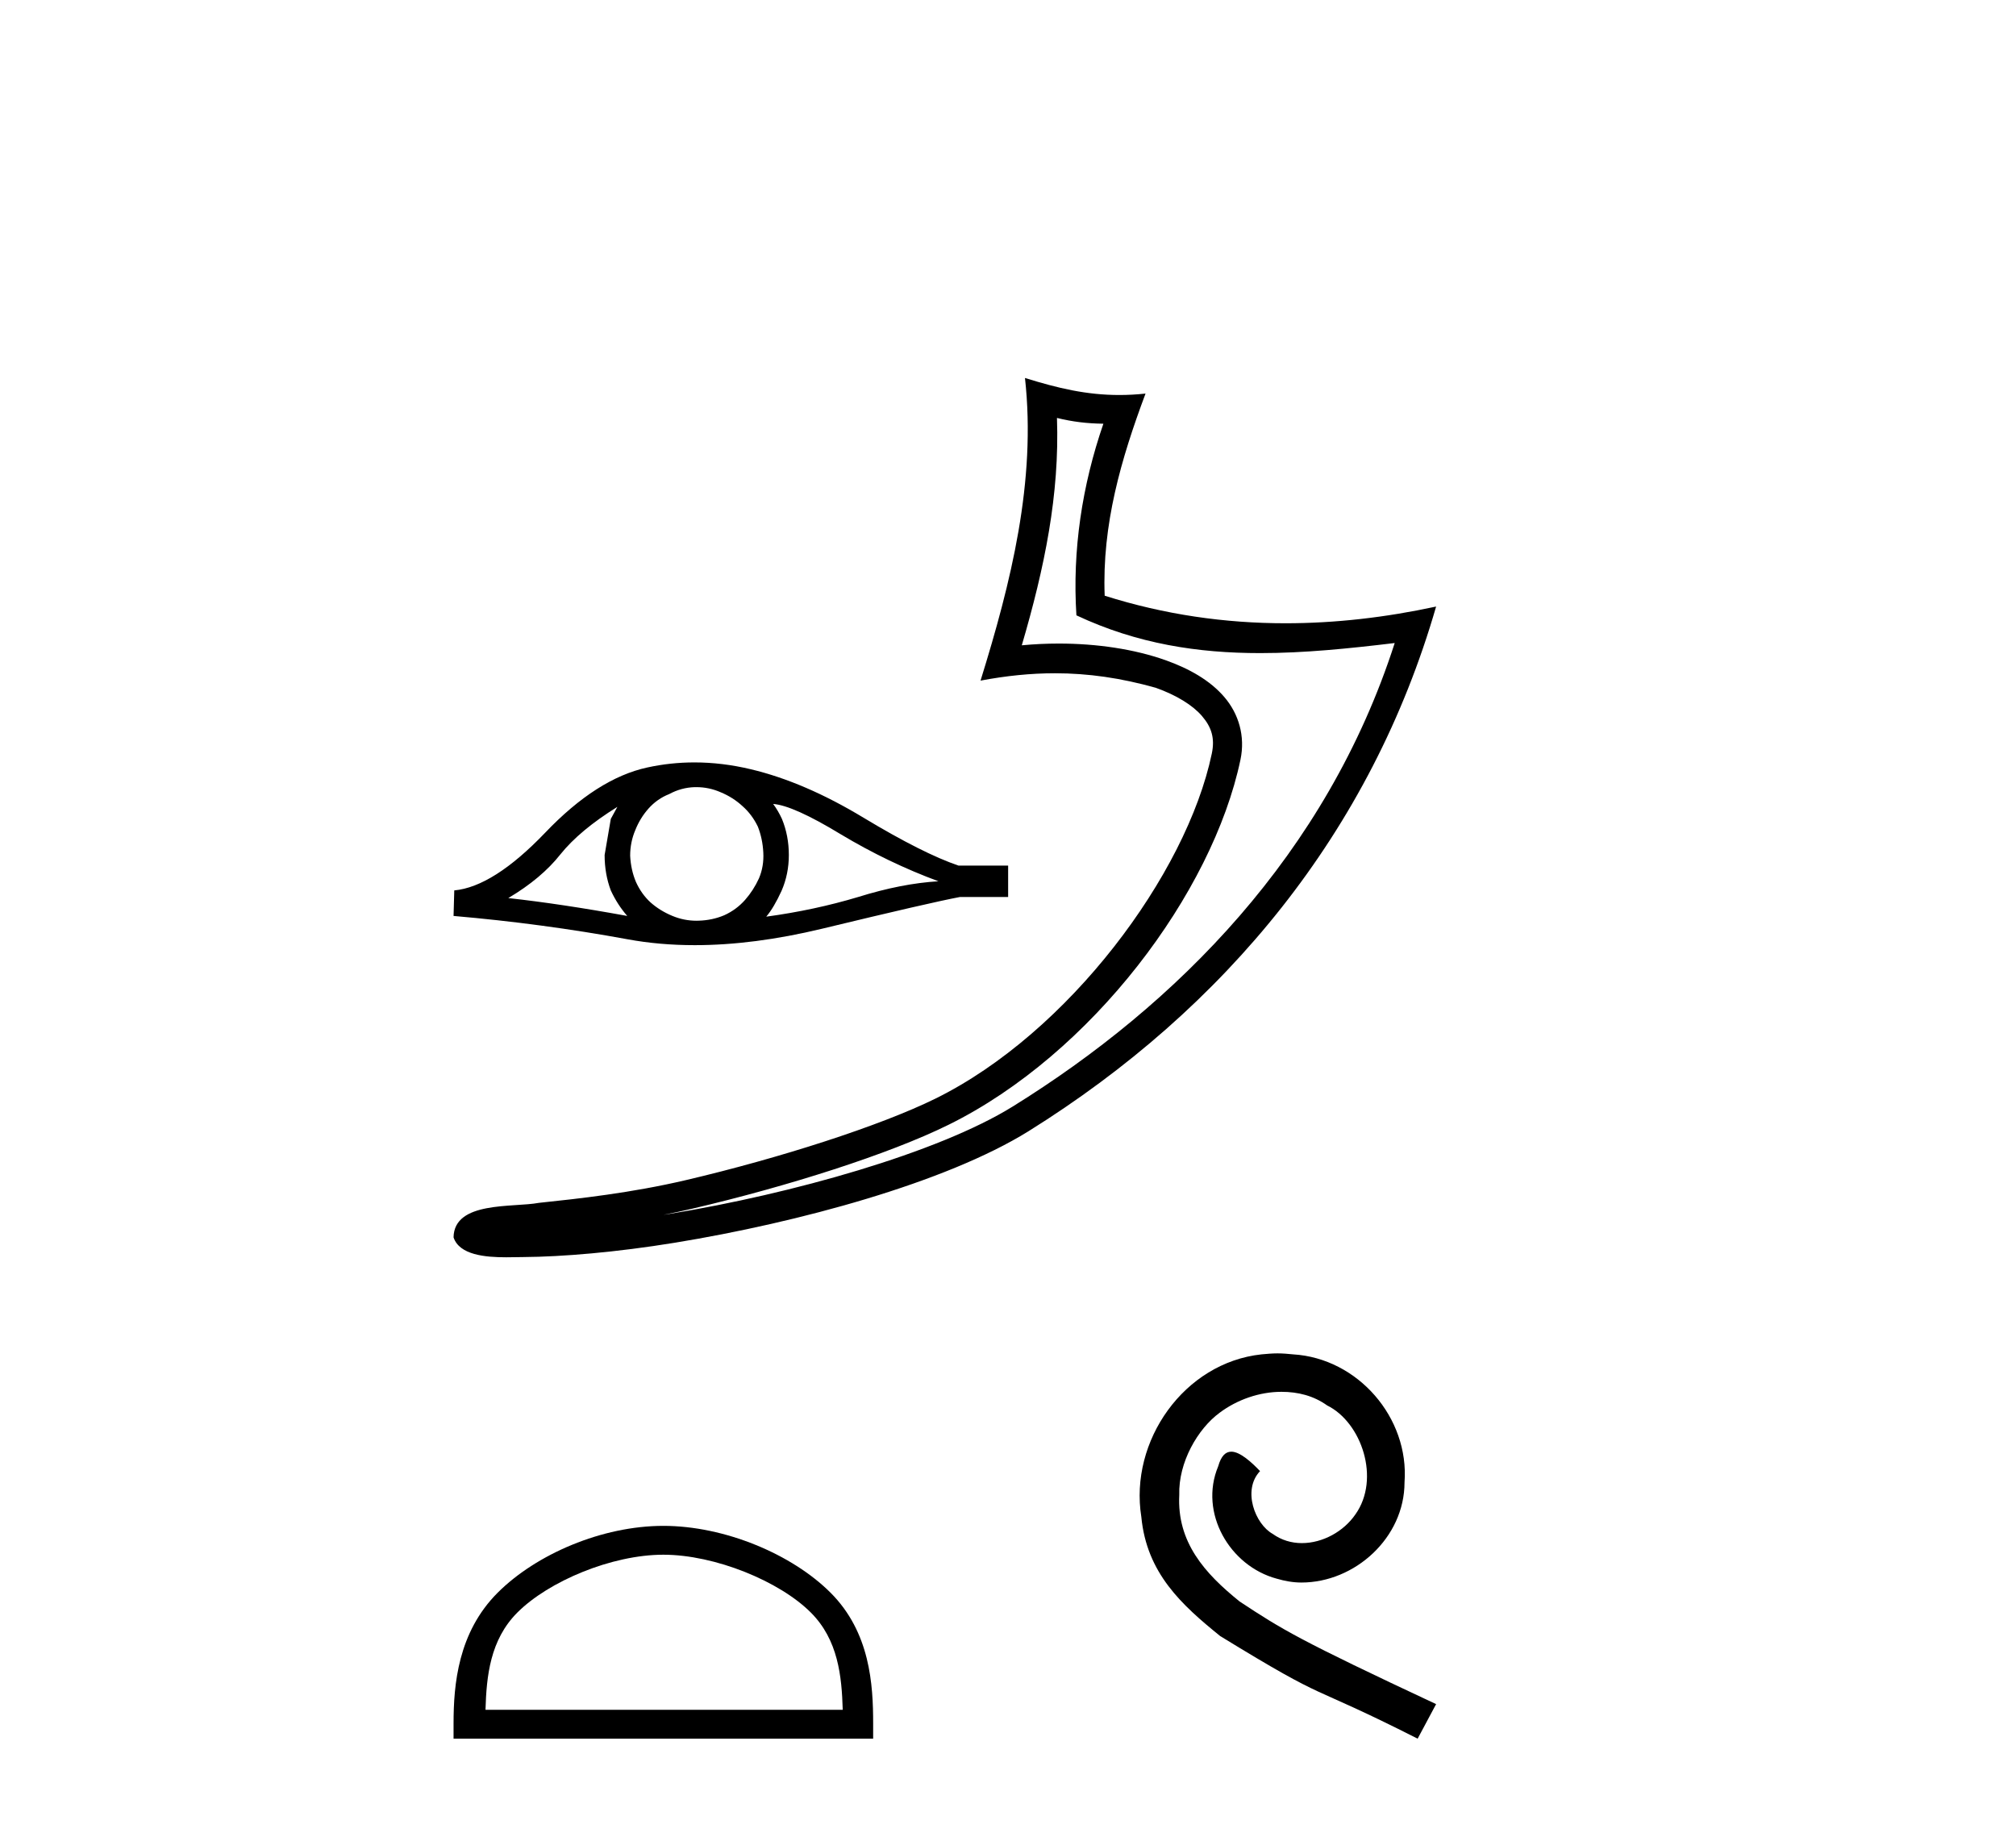 <?xml version='1.0' encoding='UTF-8' standalone='yes'?><svg xmlns='http://www.w3.org/2000/svg' xmlns:xlink='http://www.w3.org/1999/xlink' width='45.0' height='41.0' ><path d='M 13.781 18.01 Q 13.716 18.132 13.634 18.279 L 13.496 19.085 Q 13.496 19.509 13.634 19.875 Q 13.781 20.193 14.001 20.445 Q 12.527 20.176 11.346 20.046 Q 12.087 19.606 12.51 19.069 Q 12.942 18.531 13.781 18.01 ZM 17.258 17.945 Q 17.706 17.978 18.765 18.621 Q 19.824 19.256 20.947 19.671 Q 20.125 19.72 19.156 20.022 Q 18.179 20.315 17.104 20.461 Q 17.275 20.258 17.446 19.883 Q 17.608 19.509 17.608 19.085 Q 17.608 18.654 17.454 18.279 Q 17.372 18.1 17.258 17.945 ZM 15.545 17.57 Q 15.826 17.57 16.086 17.684 Q 16.362 17.798 16.574 17.994 Q 16.786 18.181 16.916 18.45 Q 17.022 18.719 17.038 19.028 Q 17.055 19.338 16.941 19.606 Q 16.818 19.875 16.631 20.087 Q 16.436 20.307 16.167 20.429 Q 15.898 20.543 15.589 20.551 Q 15.569 20.552 15.549 20.552 Q 15.269 20.552 15.011 20.445 Q 14.734 20.331 14.522 20.144 Q 14.318 19.957 14.196 19.688 Q 14.082 19.419 14.066 19.101 Q 14.066 18.8 14.18 18.531 Q 14.286 18.263 14.473 18.051 Q 14.668 17.831 14.937 17.725 Q 15.206 17.579 15.507 17.57 Q 15.526 17.57 15.545 17.57 ZM 15.5 17.018 Q 14.967 17.018 14.449 17.131 Q 13.325 17.375 12.168 18.588 Q 11.012 19.794 10.14 19.875 L 10.124 20.445 Q 12.103 20.616 14.009 20.966 Q 14.721 21.097 15.508 21.097 Q 16.825 21.097 18.35 20.73 Q 20.776 20.144 21.428 20.022 L 22.503 20.022 L 22.503 19.321 L 21.395 19.321 Q 20.605 19.053 19.278 18.254 Q 17.959 17.456 16.761 17.171 Q 16.121 17.018 15.5 17.018 Z' style='fill:#000000;stroke:none' /><path d='M 23.593 9.329 C 23.949 9.416 24.257 9.452 24.629 9.458 C 24.154 10.836 23.934 12.28 24.027 13.735 C 25.386 14.374 26.744 14.578 28.13 14.578 C 29.113 14.578 30.11 14.476 31.132 14.353 L 31.132 14.353 C 29.614 19.069 26.256 22.434 22.61 24.696 C 20.93 25.739 17.654 26.652 14.959 27.093 C 14.908 27.101 14.859 27.108 14.809 27.116 C 15.021 27.075 15.235 27.03 15.453 26.979 C 17.582 26.481 19.841 25.764 21.172 25.107 C 24.367 23.531 27.065 19.932 27.689 16.957 C 27.8 16.429 27.647 15.93 27.329 15.559 C 27.011 15.188 26.55 14.926 26.016 14.736 C 25.316 14.488 24.481 14.365 23.633 14.365 C 23.358 14.365 23.082 14.378 22.808 14.404 C 23.317 12.668 23.653 11.038 23.593 9.329 ZM 22.879 8.437 C 23.134 10.745 22.566 13.005 21.887 15.192 C 22.461 15.084 23.007 15.028 23.547 15.028 C 24.289 15.028 25.02 15.133 25.798 15.352 C 26.26 15.517 26.623 15.74 26.832 15.985 C 27.042 16.23 27.122 16.477 27.049 16.822 C 26.483 19.522 23.847 23.058 20.883 24.521 C 19.648 25.13 17.397 25.853 15.304 26.343 C 14.086 26.628 12.923 26.755 12.03 26.849 C 11.451 26.958 10.136 26.803 10.124 27.62 C 10.255 28.015 10.837 28.064 11.299 28.064 C 11.445 28.064 11.58 28.059 11.684 28.059 C 12.551 28.053 13.757 27.952 15.064 27.739 C 17.816 27.289 21.103 26.401 22.955 25.252 C 27.363 22.504 30.607 18.558 32.056 13.539 L 32.056 13.539 C 30.929 13.782 29.808 13.912 28.694 13.912 C 27.339 13.912 25.993 13.719 24.658 13.297 C 24.597 11.713 25.022 10.249 25.57 8.785 L 25.57 8.785 C 25.366 8.807 25.172 8.817 24.984 8.817 C 24.257 8.817 23.618 8.667 22.879 8.437 Z' style='fill:#000000;stroke:none' /><path d='M 14.807 34.703 C 15.959 34.703 17.401 35.295 18.098 35.993 C 18.709 36.603 18.789 37.413 18.811 38.165 L 10.837 38.165 C 10.859 37.413 10.939 36.603 11.549 35.993 C 12.247 35.295 13.655 34.703 14.807 34.703 ZM 14.807 34.059 C 13.44 34.059 11.97 34.69 11.108 35.552 C 10.224 36.436 10.124 37.599 10.124 38.47 L 10.124 38.809 L 19.49 38.809 L 19.49 38.47 C 19.49 37.599 19.423 36.436 18.54 35.552 C 17.678 34.69 16.173 34.059 14.807 34.059 Z' style='fill:#000000;stroke:none' /><path d='M 28.517 30.209 C 28.397 30.209 28.278 30.22 28.158 30.231 C 26.432 30.416 25.205 32.164 25.476 33.858 C 25.596 35.117 26.377 35.823 27.235 36.518 C 29.787 38.082 29.07 37.506 31.644 38.809 L 32.056 38.038 C 28.994 36.605 28.625 36.377 27.67 35.747 C 26.888 35.117 26.269 34.422 26.323 33.369 C 26.301 32.642 26.736 31.892 27.224 31.534 C 27.615 31.241 28.115 31.067 28.603 31.067 C 28.973 31.067 29.32 31.154 29.624 31.371 C 30.395 31.751 30.819 33.011 30.254 33.804 C 29.993 34.184 29.526 34.444 29.059 34.444 C 28.831 34.444 28.603 34.379 28.408 34.238 C 28.017 34.021 27.724 33.261 28.126 32.837 C 27.941 32.642 27.68 32.403 27.485 32.403 C 27.355 32.403 27.257 32.5 27.192 32.729 C 26.757 33.771 27.452 34.955 28.495 35.237 C 28.679 35.291 28.864 35.324 29.049 35.324 C 30.243 35.324 31.351 34.325 31.351 33.087 C 31.459 31.643 30.308 30.318 28.864 30.231 C 28.755 30.22 28.636 30.209 28.517 30.209 Z' style='fill:#000000;stroke:none' /></svg>